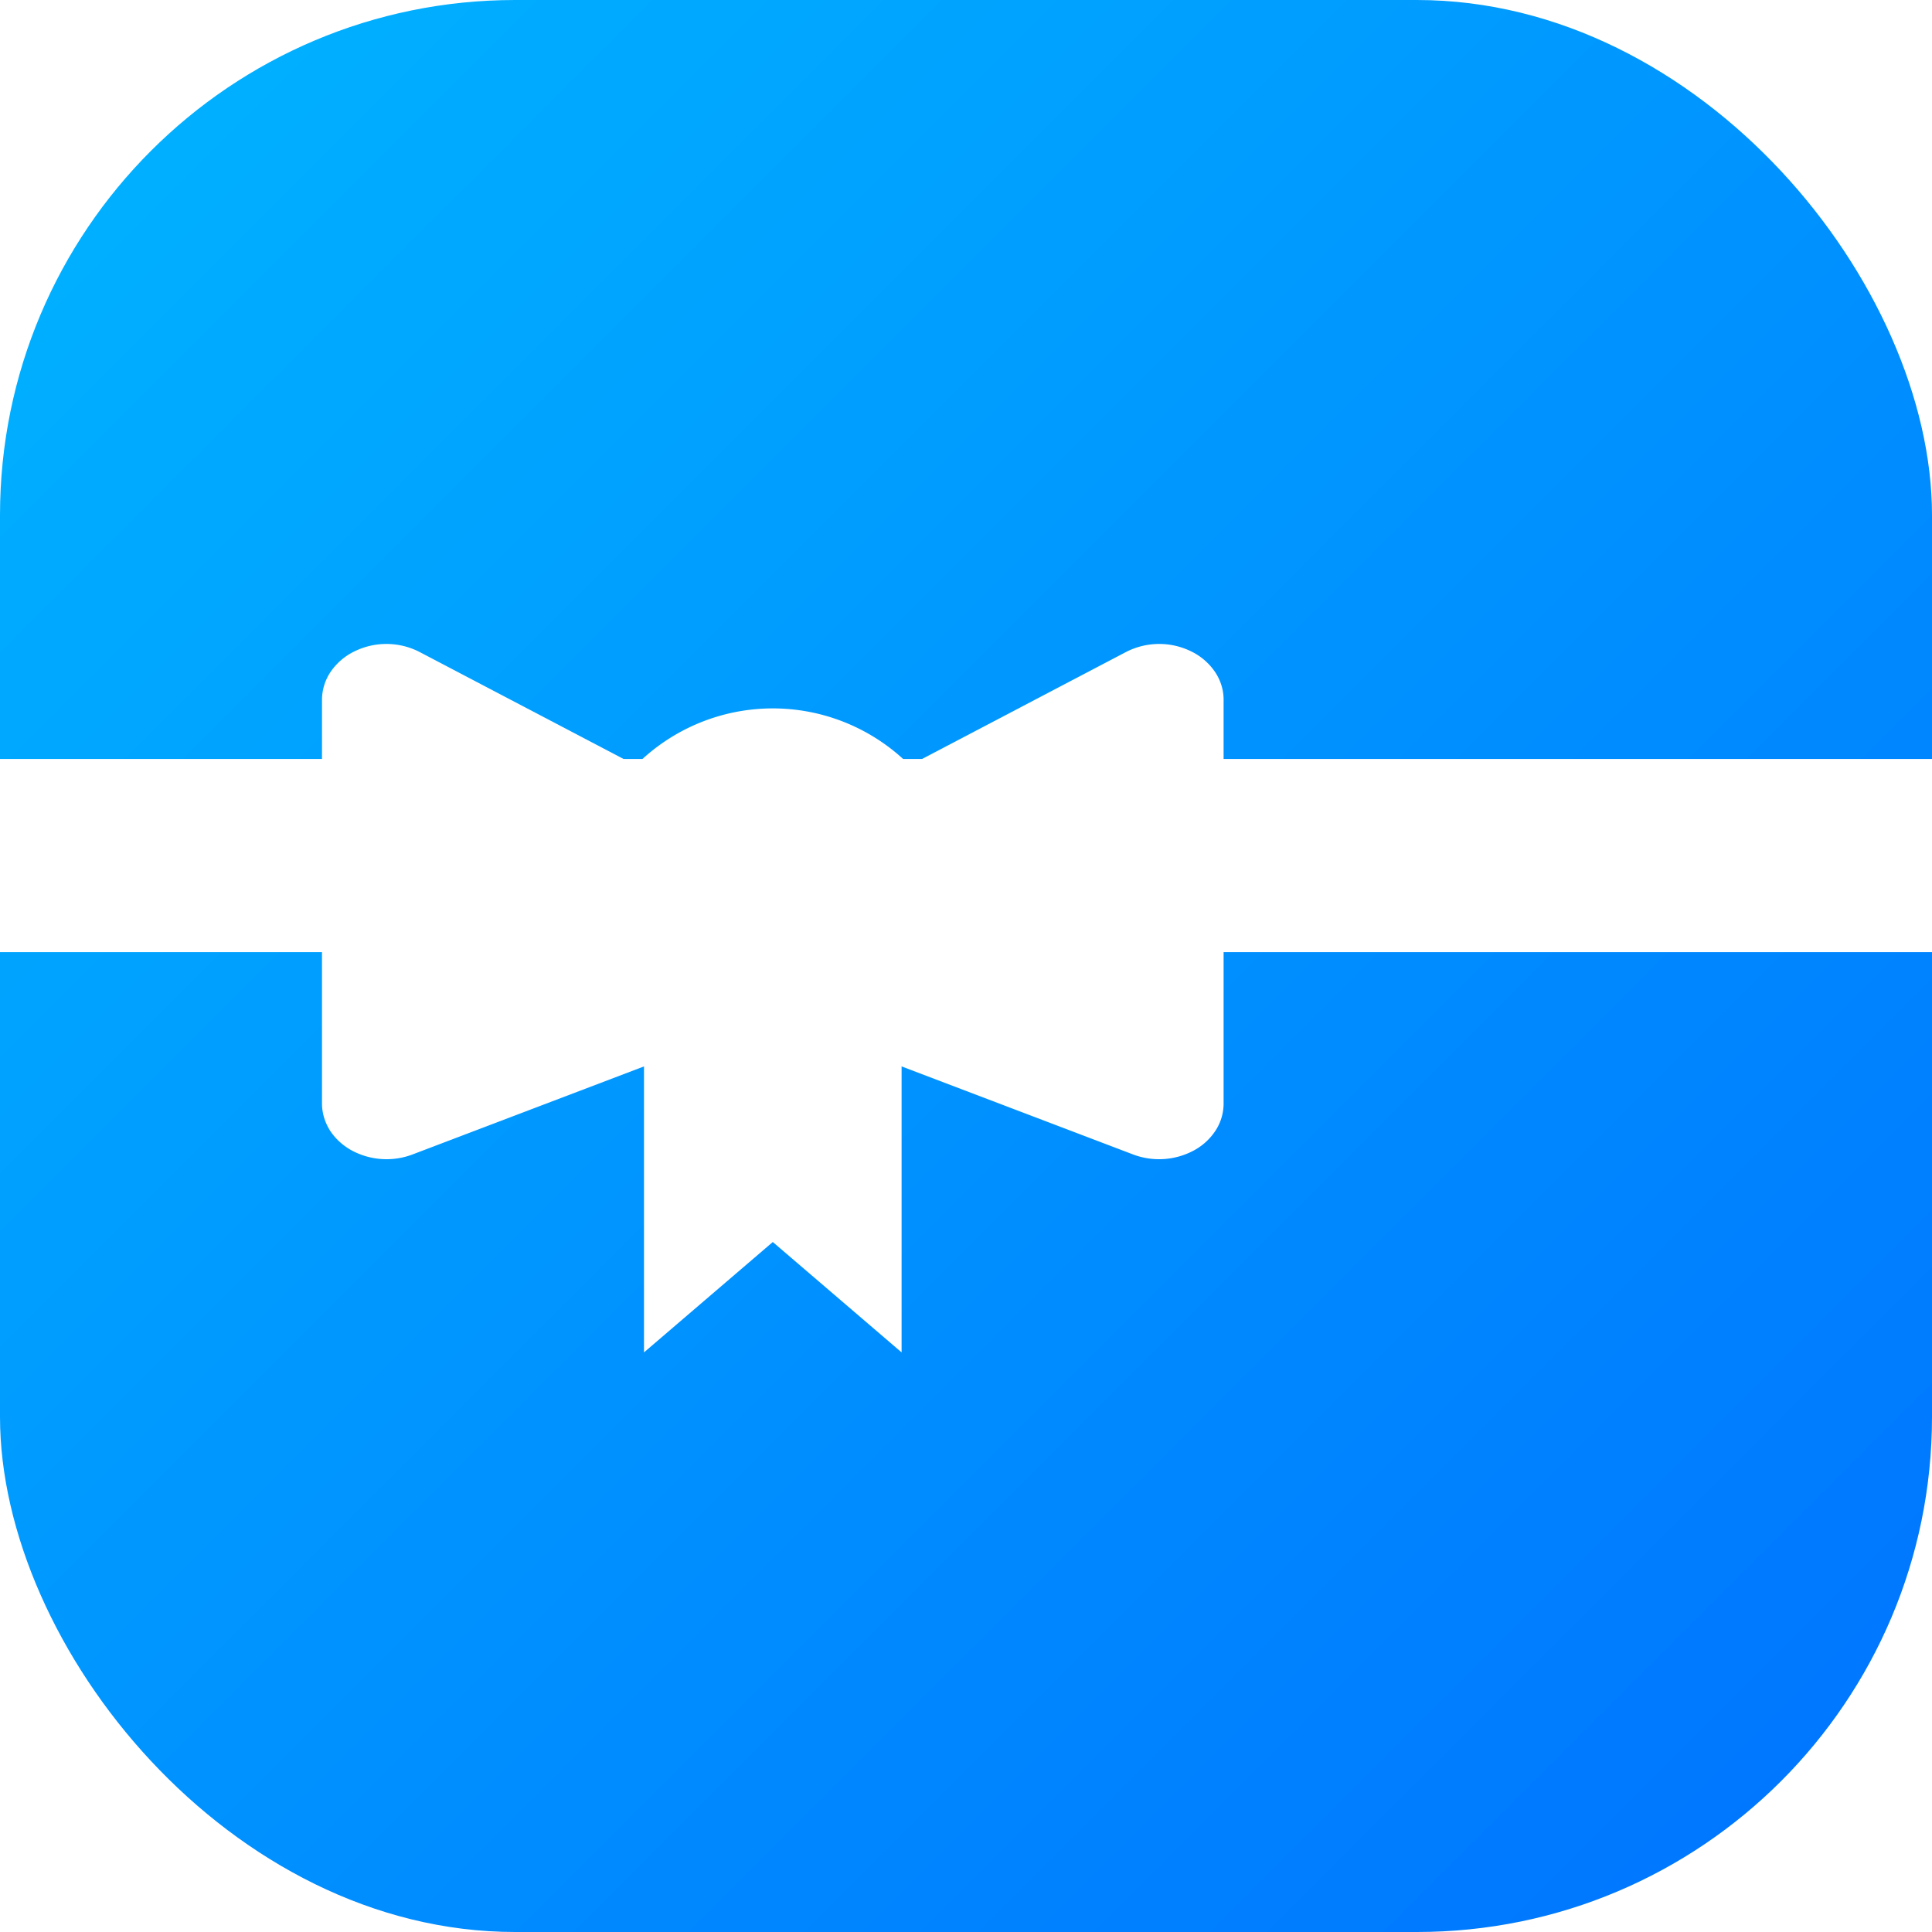 <svg width="30" height="30" fill="none" xmlns="http://www.w3.org/2000/svg"><g clip-path="url(#clip0_638_977)"><rect width="30" height="30" rx="8" fill="url(#paint0_linear_638_977)"/><path d="M0 11.785h32v3H0v-3z" fill="#fff"/><g filter="url(#filter0_d_638_977)"><path d="M10 14h4v6l-2-1.714L10 20v-6z" fill="#fff"/></g><g filter="url(#filter1_d_638_977)"><path d="M13.481 11.224l4-2.098a1.126 1.126 0 011.01-.014.947.947 0 01.372.316c.09.132.137.283.137.436v6.272a.772.772 0 01-.12.412.927.927 0 01-.334.312 1.141 1.141 0 01-.95.067l-3.999-1.521a.977.977 0 01-.435-.32.782.782 0 01-.162-.472v-2.651c0-.149.044-.295.129-.424a.937.937 0 01.352-.315z" fill="#fff"/></g><g filter="url(#filter2_d_638_977)"><path d="M10.519 11.224l-4-2.098a1.126 1.126 0 00-1.01-.014.947.947 0 00-.372.316.777.777 0 00-.137.436v6.272c0 .144.042.285.12.412.08.126.194.233.334.312a1.141 1.141 0 00.95.067l3.999-1.521a.977.977 0 00.435-.32.782.782 0 00.162-.473v-2.651a.775.775 0 00-.129-.424.937.937 0 00-.352-.315z" fill="#fff"/></g><g filter="url(#filter3_d_638_977)"><path d="M12 16a3 3 0 100-6 3 3 0 000 6z" fill="#fff"/></g></g><defs><filter id="filter0_d_638_977" x="9" y="14" width="6" height="8" filterUnits="userSpaceOnUse" color-interpolation-filters="sRGB"><feFlood flood-opacity="0" result="BackgroundImageFix"/><feColorMatrix in="SourceAlpha" values="0 0 0 0 0 0 0 0 0 0 0 0 0 0 0 0 0 0 127 0" result="hardAlpha"/><feOffset dy="1"/><feGaussianBlur stdDeviation=".5"/><feColorMatrix values="0 0 0 0 0 0 0 0 0 0 0 0 0 0 0 0 0 0 0.2 0"/><feBlend in2="BackgroundImageFix" result="effect1_dropShadow_638_977"/><feBlend in="SourceGraphic" in2="effect1_dropShadow_638_977" result="shape"/></filter><filter id="filter1_d_638_977" x="12" y="9" width="8" height="10" filterUnits="userSpaceOnUse" color-interpolation-filters="sRGB"><feFlood flood-opacity="0" result="BackgroundImageFix"/><feColorMatrix in="SourceAlpha" values="0 0 0 0 0 0 0 0 0 0 0 0 0 0 0 0 0 0 127 0" result="hardAlpha"/><feOffset dy="1"/><feGaussianBlur stdDeviation=".5"/><feColorMatrix values="0 0 0 0 0 0 0 0 0 0 0 0 0 0 0 0 0 0 0.2 0"/><feBlend in2="BackgroundImageFix" result="effect1_dropShadow_638_977"/><feBlend in="SourceGraphic" in2="effect1_dropShadow_638_977" result="shape"/></filter><filter id="filter2_d_638_977" x="4" y="9" width="8" height="10" filterUnits="userSpaceOnUse" color-interpolation-filters="sRGB"><feFlood flood-opacity="0" result="BackgroundImageFix"/><feColorMatrix in="SourceAlpha" values="0 0 0 0 0 0 0 0 0 0 0 0 0 0 0 0 0 0 127 0" result="hardAlpha"/><feOffset dy="1"/><feGaussianBlur stdDeviation=".5"/><feColorMatrix values="0 0 0 0 0 0 0 0 0 0 0 0 0 0 0 0 0 0 0.2 0"/><feBlend in2="BackgroundImageFix" result="effect1_dropShadow_638_977"/><feBlend in="SourceGraphic" in2="effect1_dropShadow_638_977" result="shape"/></filter><filter id="filter3_d_638_977" x="8" y="10" width="8" height="8" filterUnits="userSpaceOnUse" color-interpolation-filters="sRGB"><feFlood flood-opacity="0" result="BackgroundImageFix"/><feColorMatrix in="SourceAlpha" values="0 0 0 0 0 0 0 0 0 0 0 0 0 0 0 0 0 0 127 0" result="hardAlpha"/><feOffset dy="1"/><feGaussianBlur stdDeviation=".5"/><feColorMatrix values="0 0 0 0 0 0 0 0 0 0 0 0 0 0 0 0 0 0 0.2 0"/><feBlend in2="BackgroundImageFix" result="effect1_dropShadow_638_977"/><feBlend in="SourceGraphic" in2="effect1_dropShadow_638_977" result="shape"/></filter><linearGradient id="paint0_linear_638_977" x1="30" y1="30" x2="1.251" y2="1.251" gradientUnits="userSpaceOnUse"><stop stop-color="#0072FF"/><stop offset="1" stop-color="#00B2FF"/></linearGradient><clipPath id="clip0_638_977"><path fill="#fff" d="M0 0h30v30H0z"/></clipPath></defs></svg>